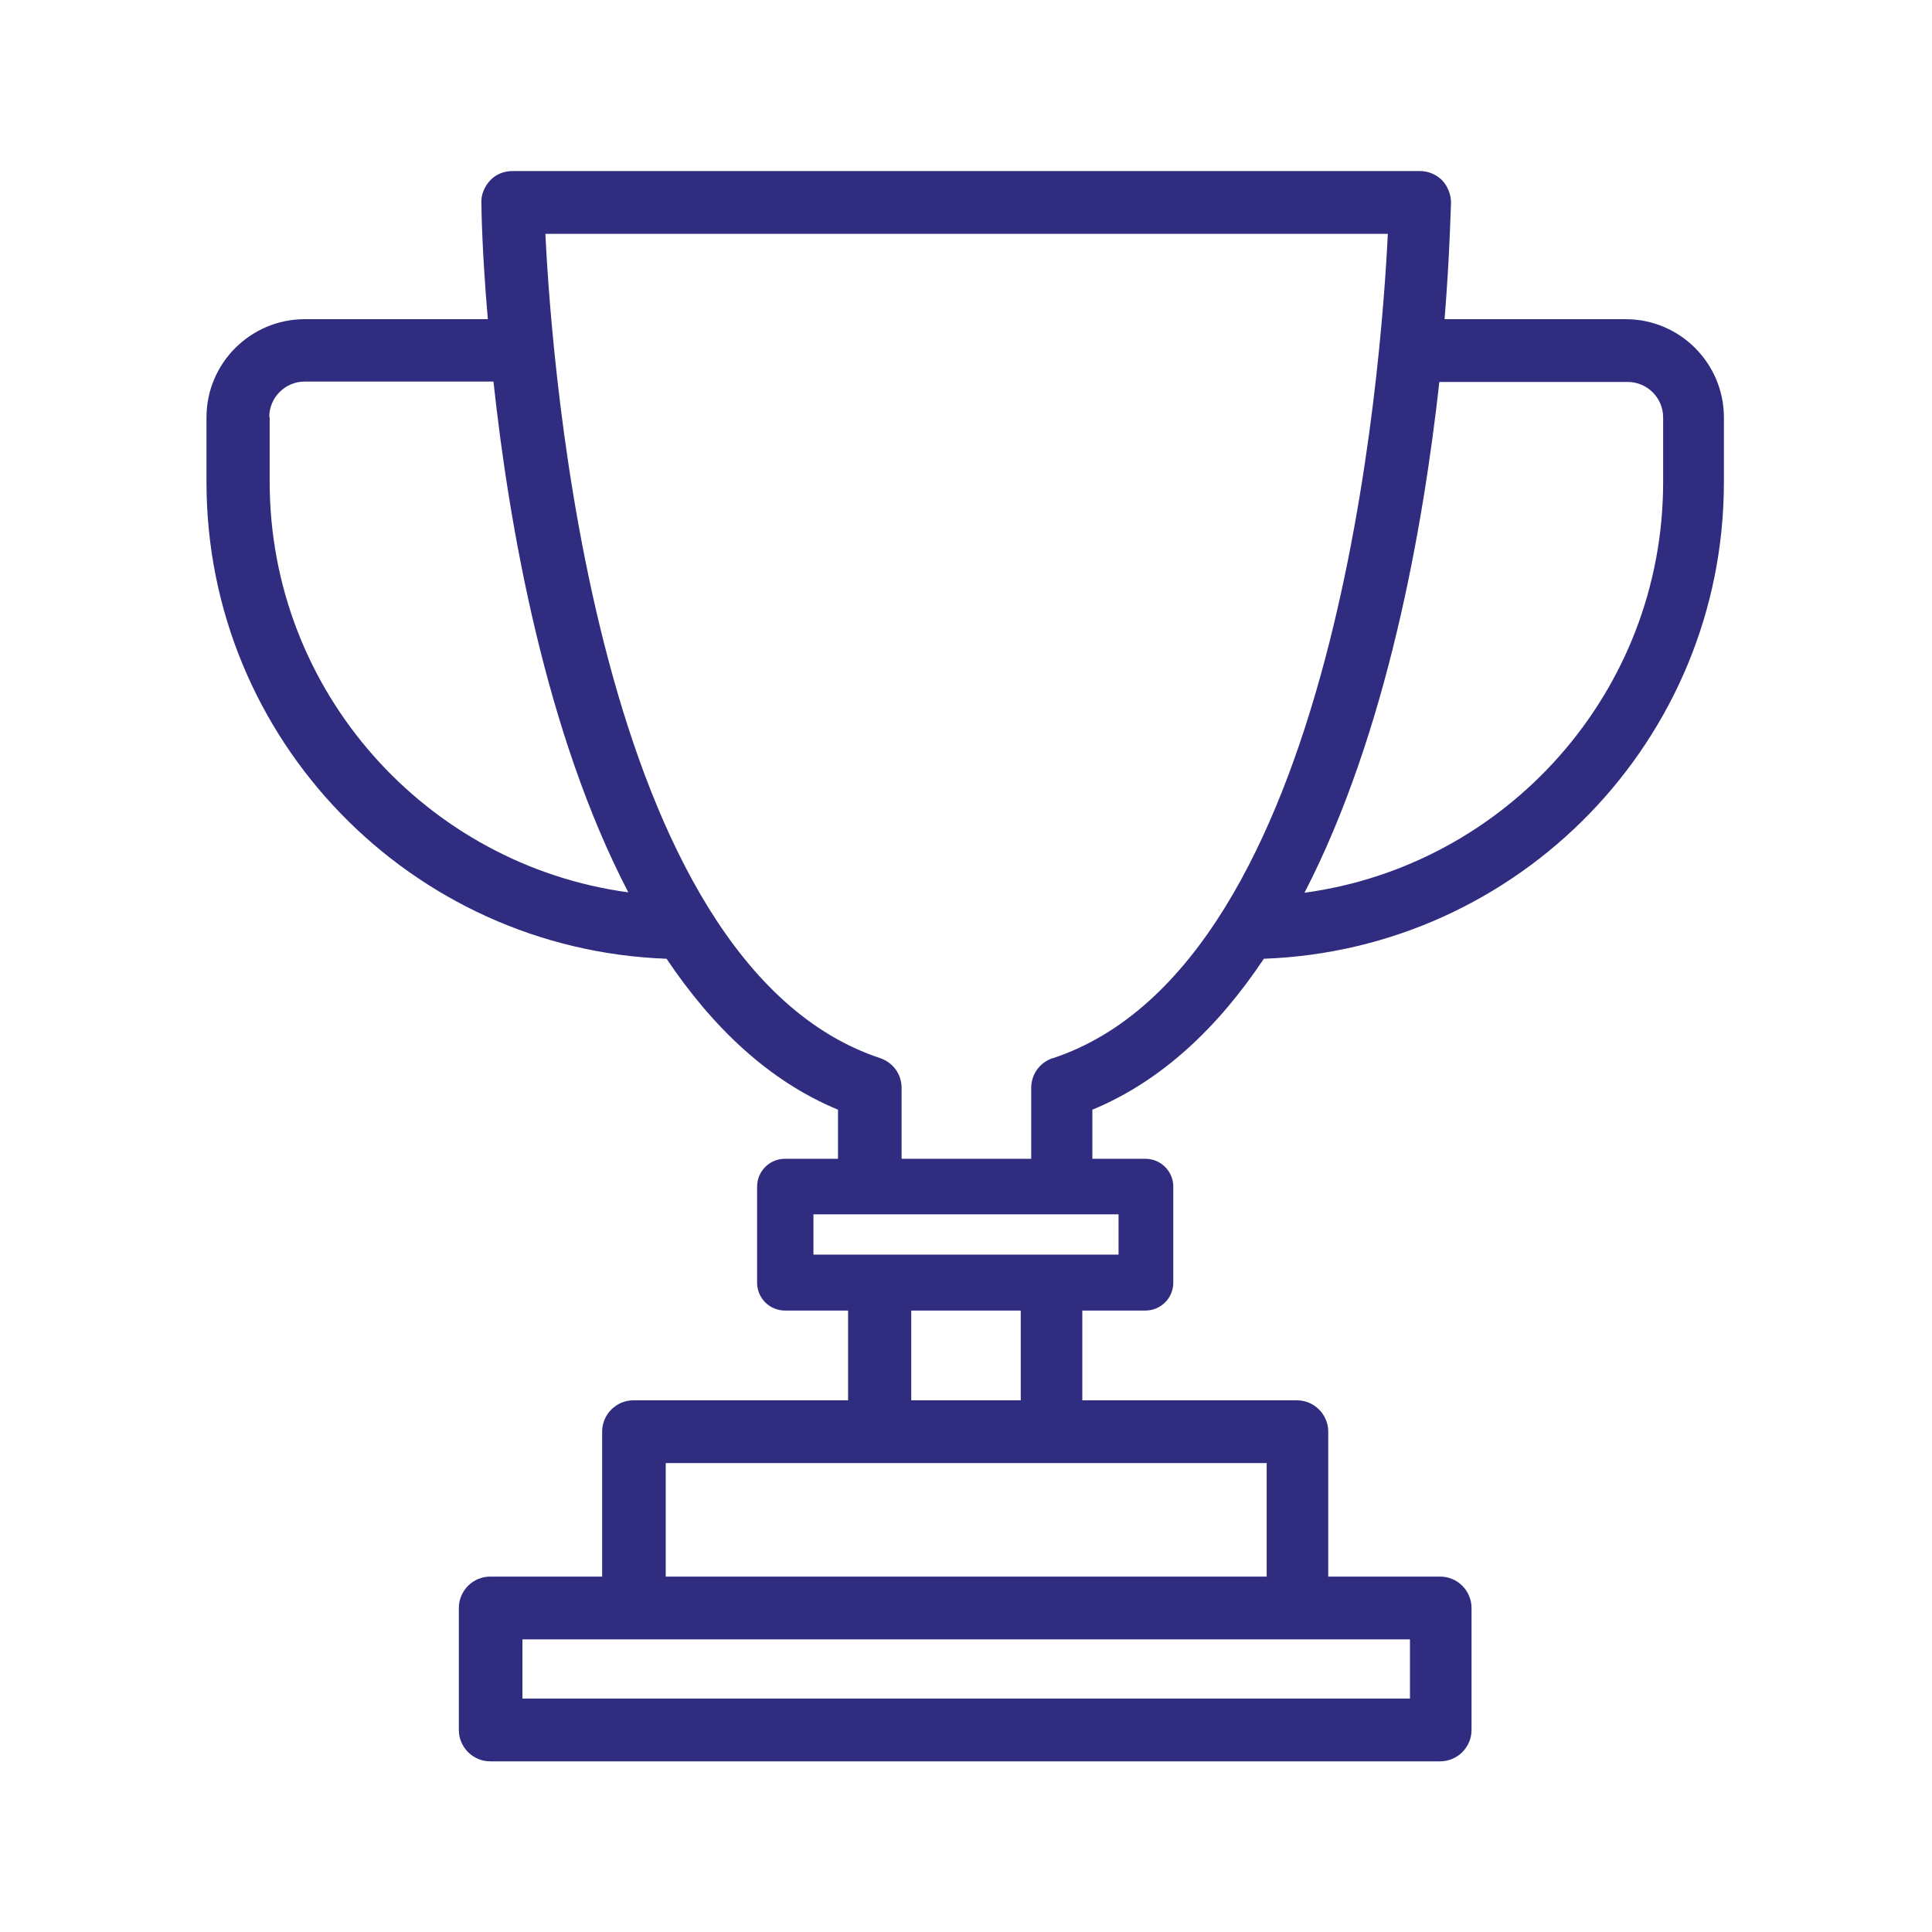 <?xml version="1.0" encoding="UTF-8"?><svg id="Layer_2" xmlns="http://www.w3.org/2000/svg" viewBox="0 0 48 48"><defs><style>.cls-1{fill:none;}.cls-2{fill:#302d80;}</style></defs><g id="Layer_1-2"><g><path class="cls-2" d="M40.43,7.93h-4.54c.13-1.62,.15-2.71,.16-2.89,0-.21-.08-.41-.22-.56-.15-.15-.35-.23-.55-.23H12.73c-.21,0-.41,.08-.55,.23-.14,.15-.23,.35-.22,.56,0,.18,.02,1.27,.16,2.89H7.57c-1.34,0-2.44,1.09-2.44,2.44v1.61c0,6.4,5.09,11.61,11.43,11.84,1.13,1.68,2.52,3.03,4.26,3.75v1.22h-1.32c-.38,0-.69,.31-.69,.69v2.39c0,.38,.31,.69,.69,.69h1.57v2.23h-5.33c-.43,0-.78,.35-.78,.78v3.6h-2.78c-.43,0-.78,.35-.78,.78v3.03c0,.43,.35,.78,.78,.78h23.6c.43,0,.78-.35,.78-.78v-3.03c0-.43-.35-.78-.78-.78h-2.78v-3.6c0-.43-.35-.78-.78-.78h-5.33v-2.23h1.57c.38,0,.69-.31,.69-.69v-2.39c0-.38-.31-.69-.69-.69h-1.32v-1.22c1.74-.72,3.14-2.07,4.26-3.75,6.34-.23,11.43-5.44,11.43-11.84v-1.61c0-1.34-1.09-2.44-2.44-2.44Zm-23.89,31.24v-2.82h14.93v2.82h-14.93Zm15.71,1.56h2.78v1.47H12.98v-1.47h19.26Zm3.5-31.24h4.69c.49,0,.88,.4,.88,.88v1.61c0,5.21-3.89,9.52-8.91,10.2,2.05-3.97,2.95-9.08,3.35-12.69Zm-9.6,16.8c-.32,.11-.53,.4-.53,.74v1.76h-3.22v-1.76c0-.34-.21-.63-.53-.74-7.07-2.34-8.16-17.18-8.32-20.48h20.93c-.16,3.3-1.25,18.14-8.32,20.48ZM6.69,10.36c0-.49,.4-.88,.88-.88h4.69c.39,3.61,1.29,8.73,3.35,12.69-5.02-.68-8.91-4.99-8.91-10.2v-1.61ZM27.79,30.17v1h-7.58v-1h7.58Zm-5.15,4.62v-2.23h2.72v2.23h-2.72Z"/><rect class="cls-1" width="48" height="48"/></g></g></svg>